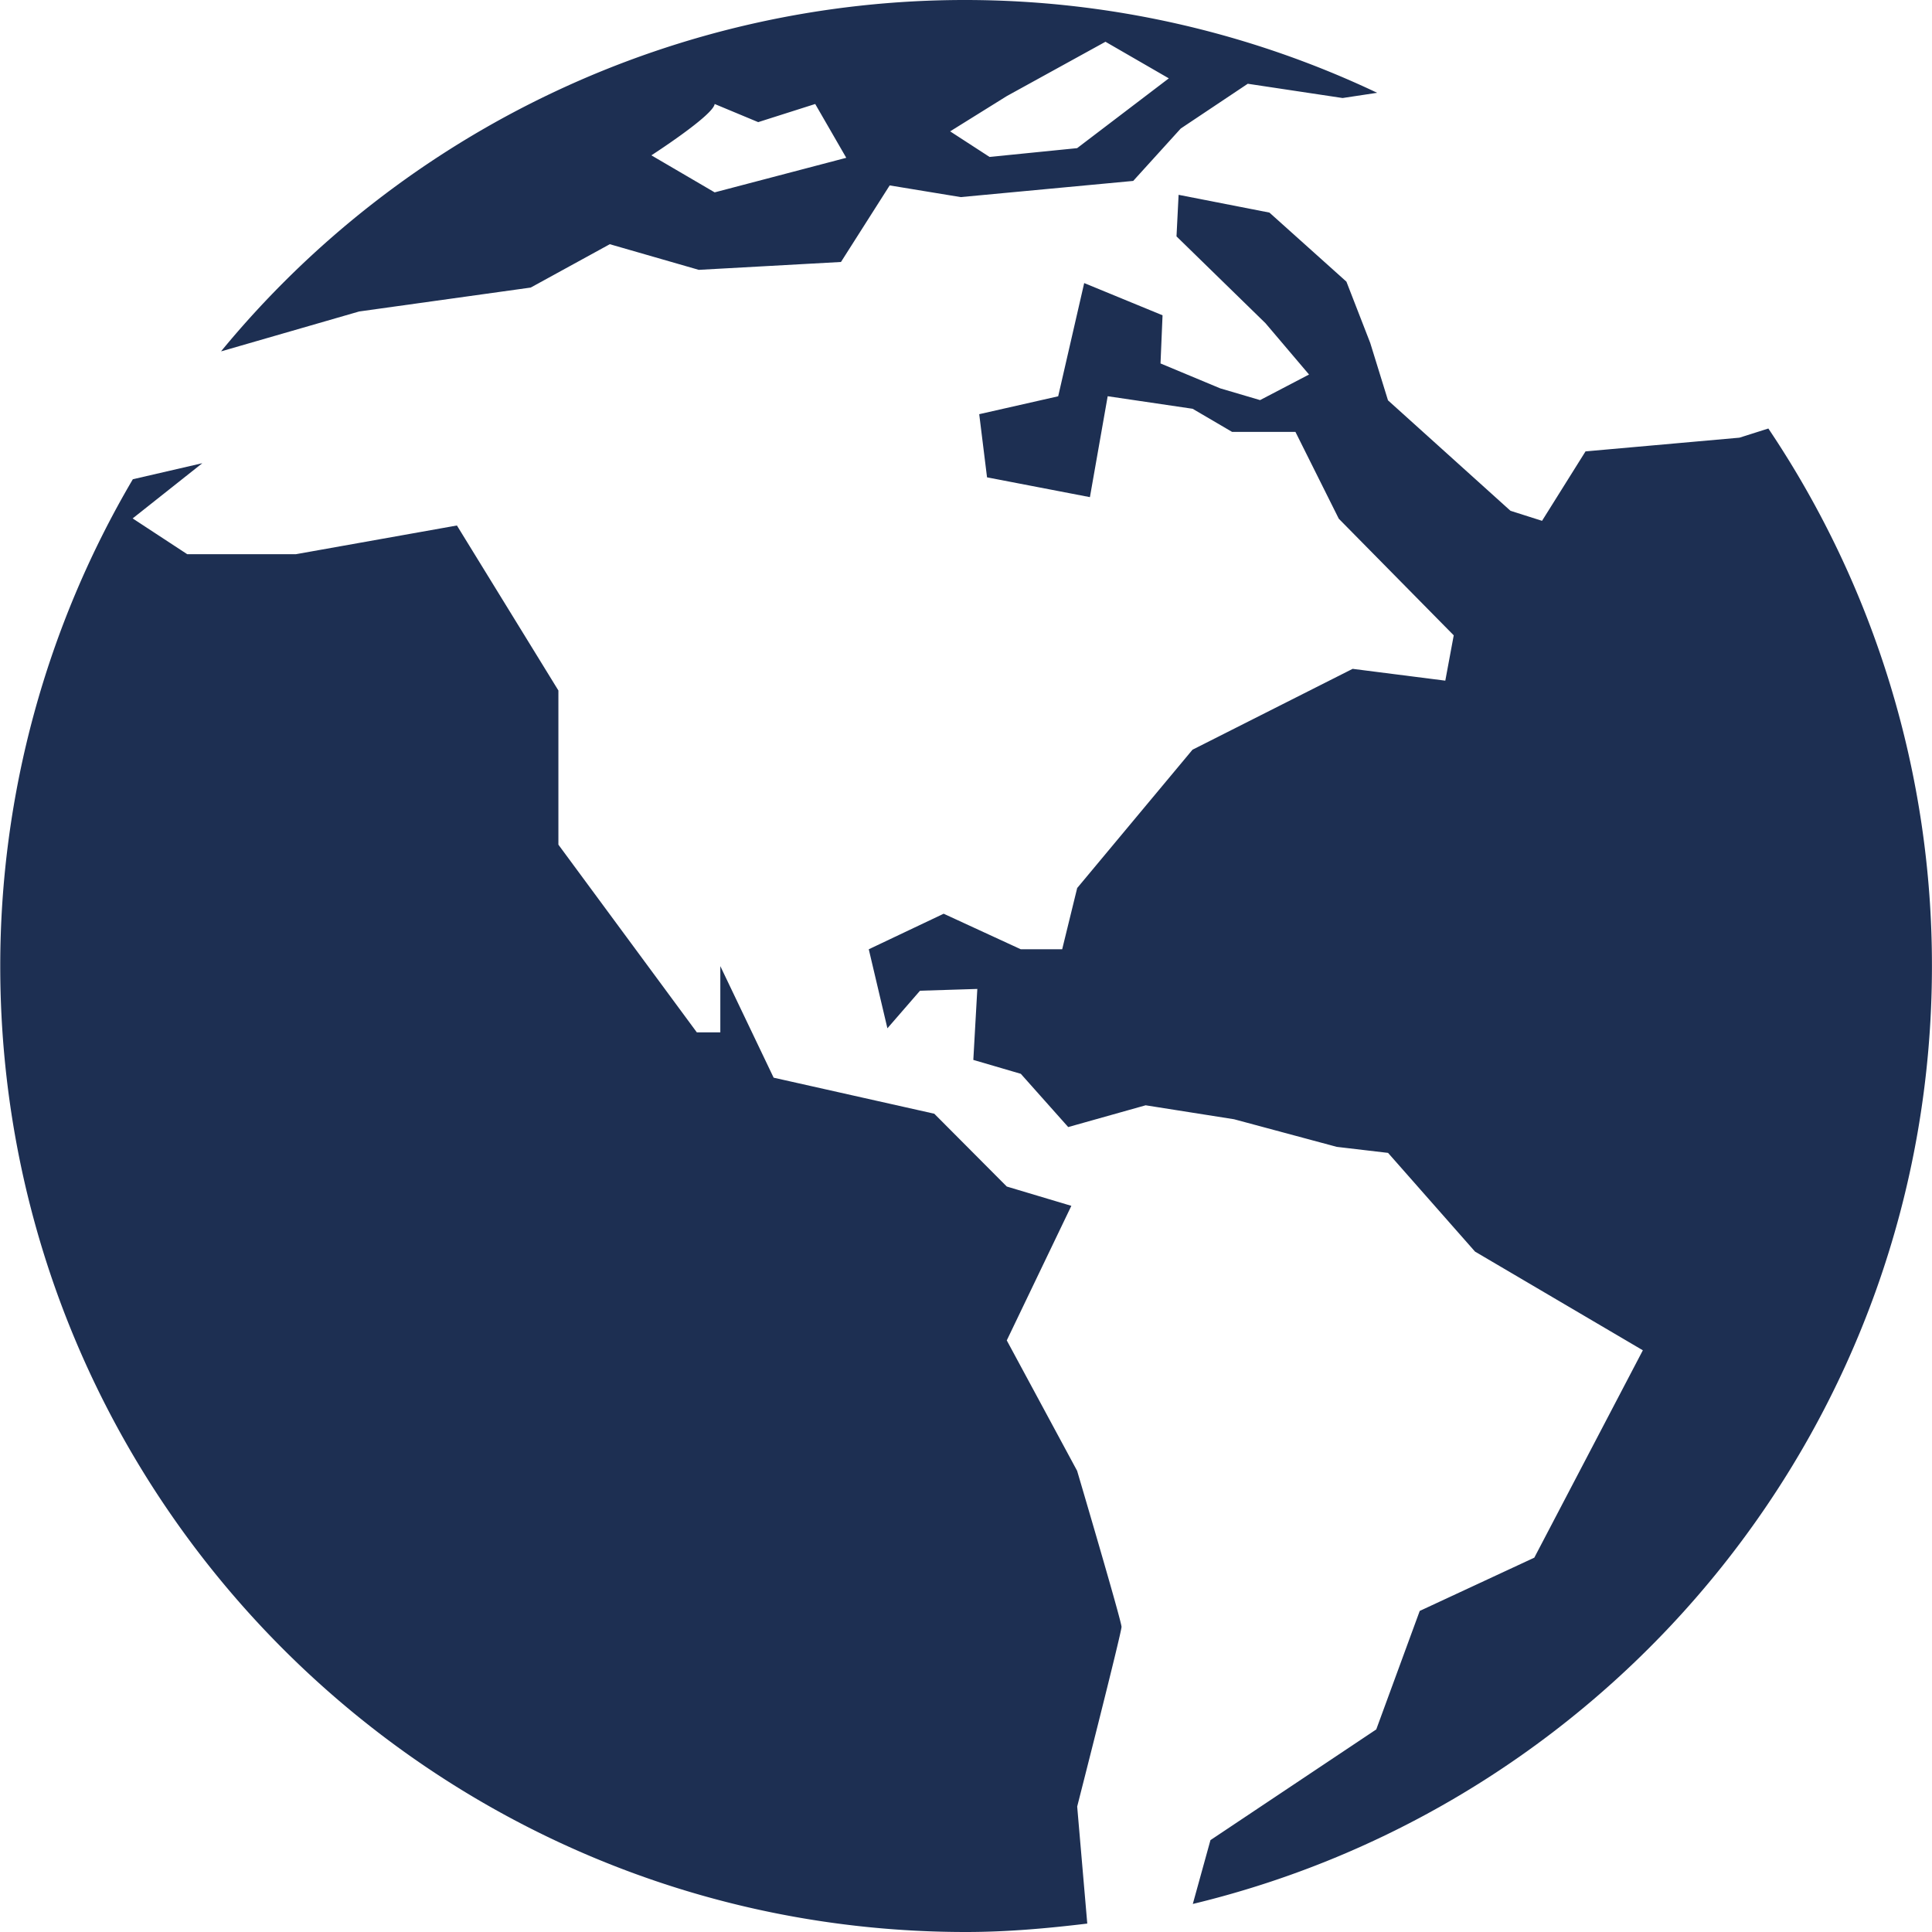 <svg xmlns="http://www.w3.org/2000/svg" xmlns:xlink="http://www.w3.org/1999/xlink" width="512" height="512" x="0" y="0" viewBox="0 0 31.416 31.416" style="enable-background:new 0 0 512 512" xml:space="preserve" class=""><g><path d="m28.755 6.968-.47.149-2.503.223-.707 1.129-.513-.163L22.57 6.51l-.289-.934-.387-.996-1.252-1.123-1.477-.289-.034.676 1.447 1.412.708.834-.796.416-.648-.191-.971-.405.033-.783-1.274-.524-.423 1.841-1.284.291.127 1.027 1.673.322.289-1.641 1.381.204.642.376h1.03l.705 1.412 1.869 1.896-.137.737-1.507-.192-2.604 1.315-1.875 2.249-.244.996h-.673l-1.254-.578-1.218.578.303 1.285.53-.611.932-.029-.065 1.154.772.226.771.866 1.259-.354 1.438.227 1.67.449.834.098 1.414 1.605 2.729 1.605-1.765 3.372-1.863.866-.707 1.927-2.696 1.8-.287 1.038c6.892-1.66 12.019-7.851 12.019-15.253a15.639 15.639 0 0 0-2.66-8.739z" fill="#1d2f52" opacity="1" data-original="#000000" class=""></path><path d="m17.515 23.917-1.144-2.121 1.05-2.188-1.05-.314-1.179-1.184-2.612-.586-.867-1.814v1.077h-.382L9.08 13.735v-2.507L7.43 8.545l-2.62.467H3.045l-.888-.582 1.133-.898-1.13.261a15.61 15.61 0 0 0-2.156 7.916c0 8.673 7.031 15.707 15.705 15.707.668 0 1.323-.059 1.971-.137l-.164-1.903s.721-2.826.721-2.922c-.001-.097-.722-2.537-.722-2.537zM5.84 5.065l2.79-.389 1.286-.705 1.447.417 2.312-.128.792-1.245 1.155.19 2.805-.263.773-.852 1.09-.728 1.542.232.562-.085A15.65 15.65 0 0 0 15.708 0 15.662 15.662 0 0 0 3.596 5.711h.008l2.236-.646zm10.532-3.503 1.604-.883 1.03.595-1.491 1.135-1.424.143-.641-.416.922-.574zm-4.751.129.708.295.927-.295.505.875-2.14.562-1.029-.602c-.001 0 1.006-.648 1.029-.835z" fill="#1d2f52" opacity="1" data-original="#000000" class=""></path></g></svg>